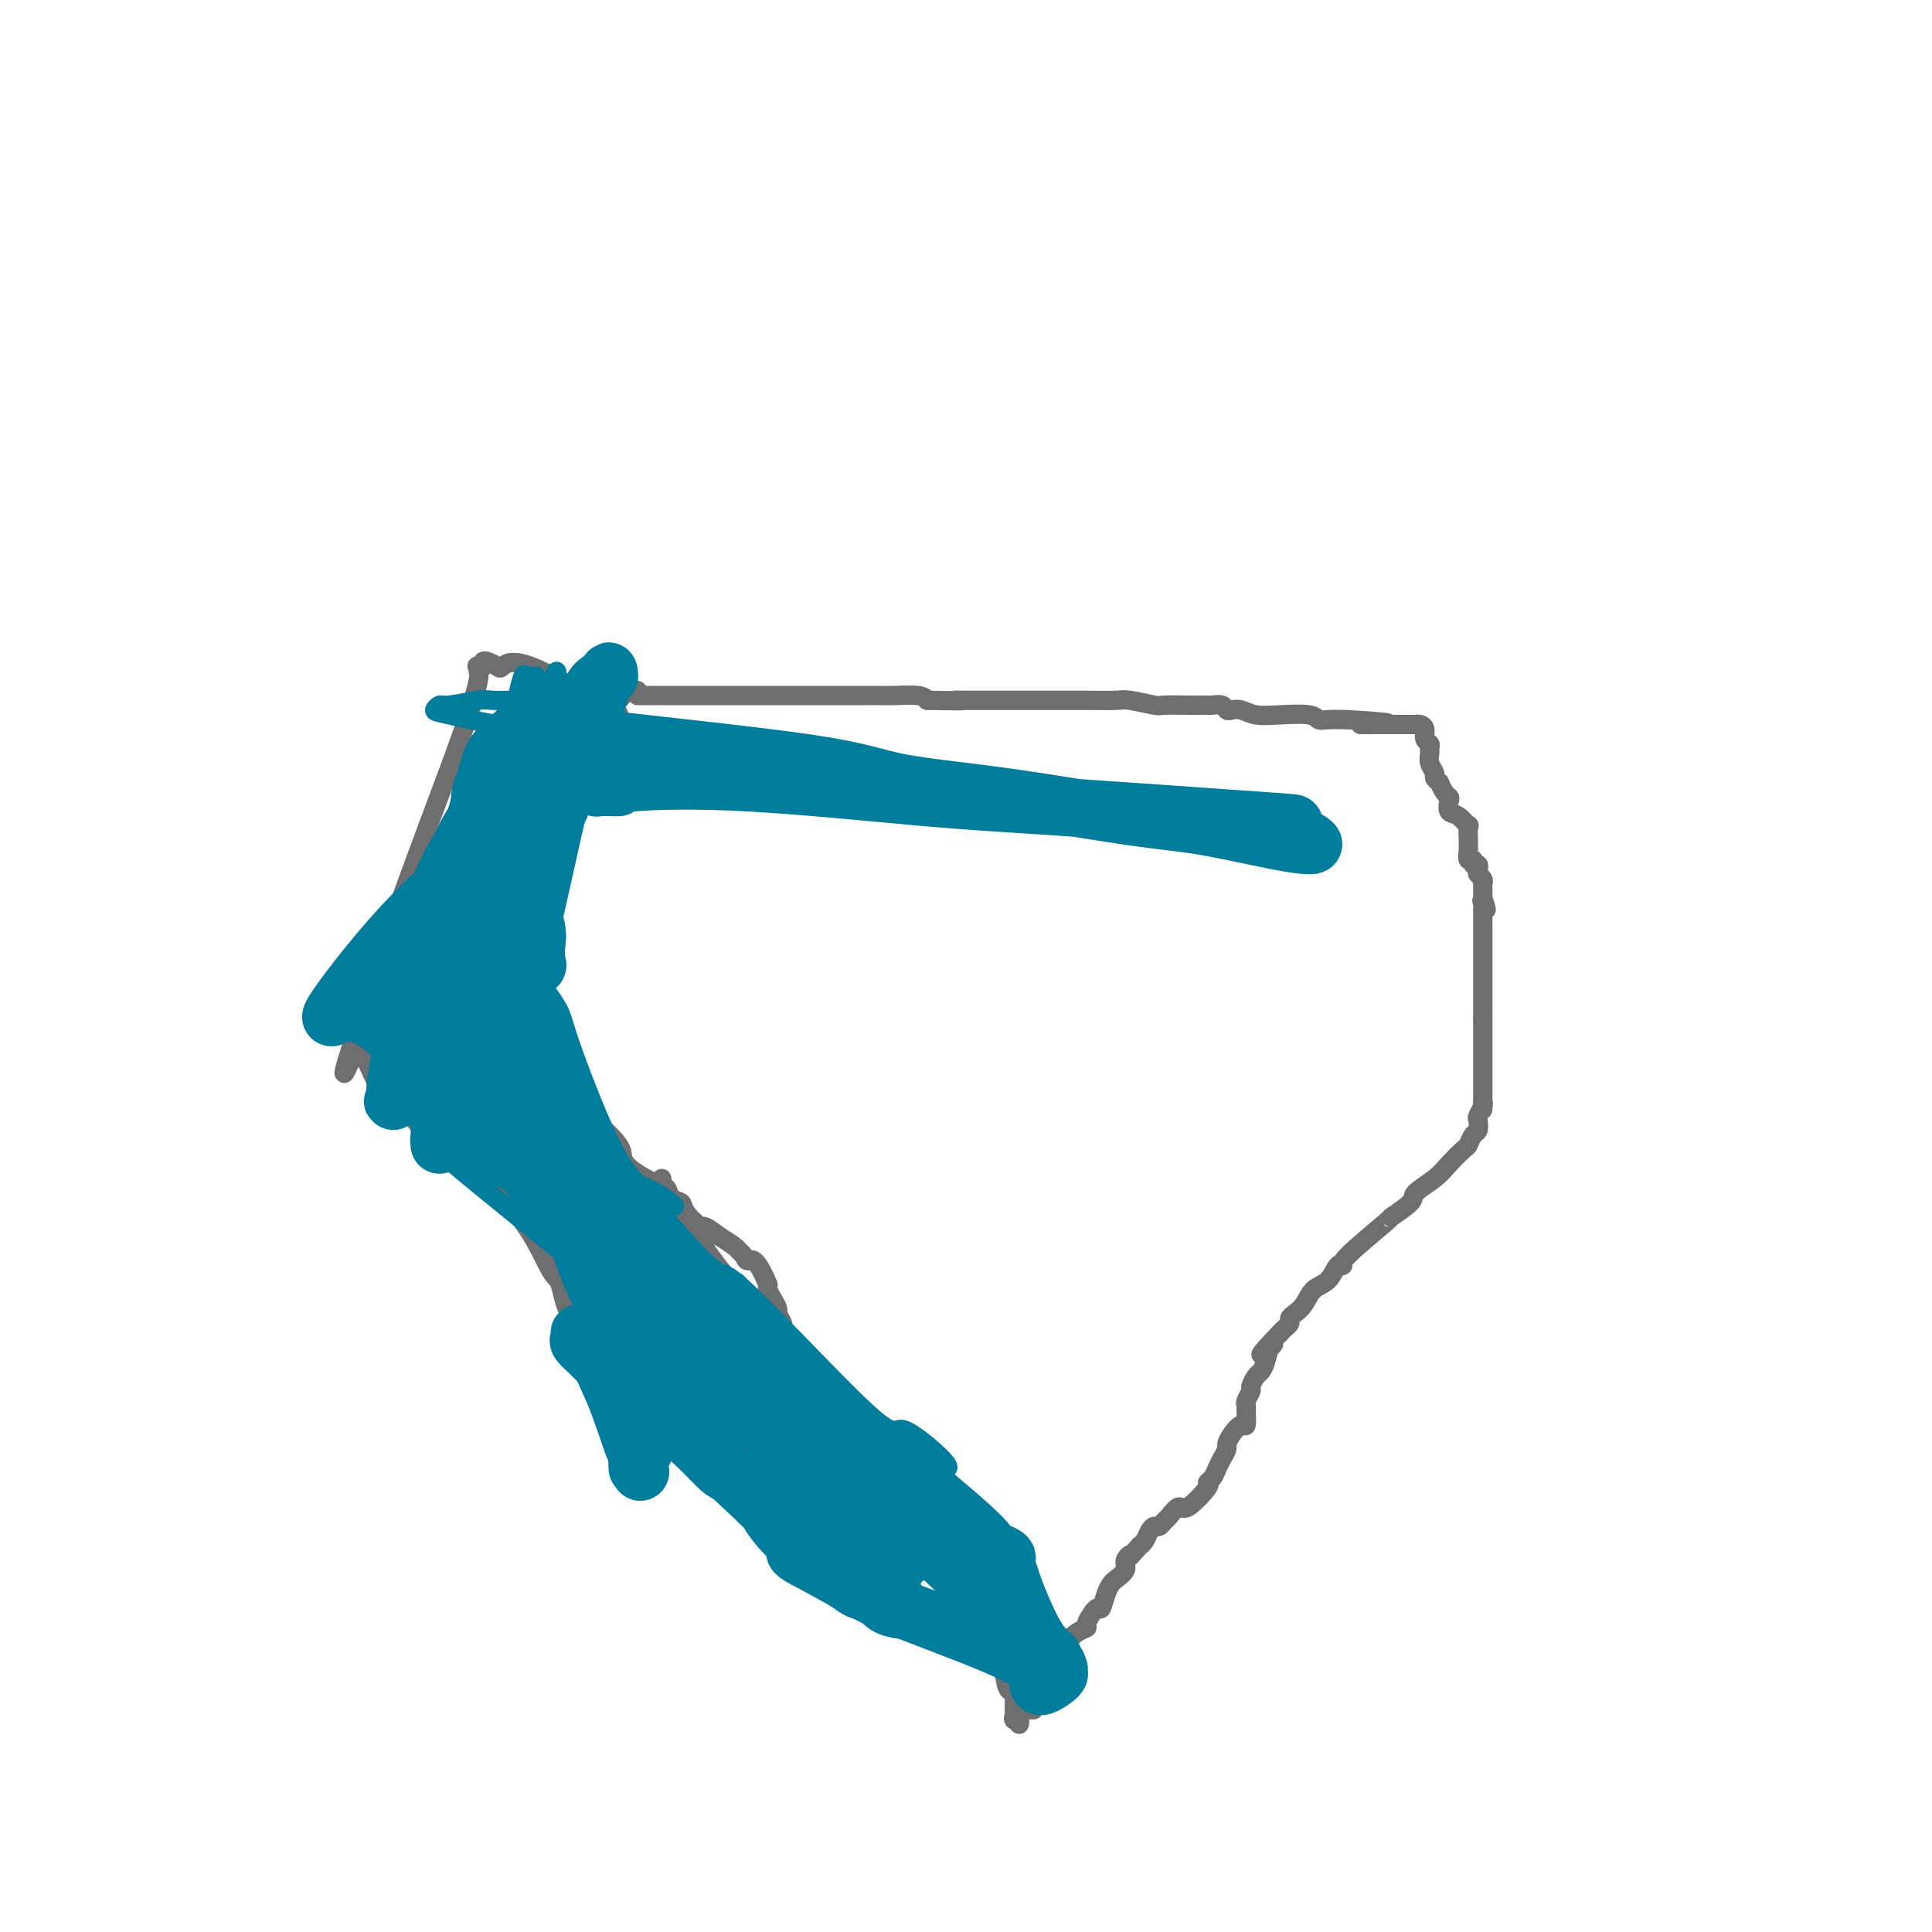 <svg viewBox='0 0 400 400' version='1.1' xmlns='http://www.w3.org/2000/svg' xmlns:xlink='http://www.w3.org/1999/xlink'><g fill='none' stroke='#6D6E70' stroke-width='4' stroke-linecap='round' stroke-linejoin='round'><path d='M132,143c-0.673,-0.209 -1.346,-0.418 -2,0c-0.654,0.418 -1.288,1.463 -3,3c-1.712,1.537 -4.501,3.564 -7,7c-2.499,3.436 -4.708,8.280 -6,11c-1.292,2.720 -1.666,3.317 -2,4c-0.334,0.683 -0.628,1.453 -1,2c-0.372,0.547 -0.820,0.871 -1,1c-0.180,0.129 -0.090,0.065 0,0'/><path d='M132,144c0.559,-0.000 1.118,-0.000 2,0c0.882,0.000 2.089,0.000 5,0c2.911,-0.000 7.528,-0.000 10,0c2.472,0.000 2.801,0.000 4,0c1.199,-0.000 3.270,-0.000 4,0c0.730,0.000 0.121,0.000 0,0c-0.121,-0.000 0.247,-0.000 1,0c0.753,0.000 1.890,0.000 3,0c1.110,-0.000 2.194,-0.000 3,0c0.806,0.000 1.333,0.000 2,0c0.667,-0.000 1.474,-0.001 4,0c2.526,0.001 6.771,0.003 9,0c2.229,-0.003 2.443,-0.011 3,0c0.557,0.011 1.458,0.041 3,0c1.542,-0.041 3.726,-0.155 5,0c1.274,0.155 1.637,0.577 2,1'/><path d='M192,145c10.507,0.155 6.775,0.041 6,0c-0.775,-0.041 1.406,-0.011 2,0c0.594,0.011 -0.398,0.003 0,0c0.398,-0.003 2.185,-0.001 3,0c0.815,0.001 0.656,0.000 1,0c0.344,-0.000 1.191,-0.000 2,0c0.809,0.000 1.580,0.000 2,0c0.420,-0.000 0.490,-0.000 1,0c0.510,0.000 1.460,0.000 3,0c1.540,-0.000 3.669,-0.001 5,0c1.331,0.001 1.863,0.004 3,0c1.137,-0.004 2.878,-0.015 5,0c2.122,0.015 4.623,0.057 6,0c1.377,-0.057 1.630,-0.211 3,0c1.370,0.211 3.859,0.789 5,1c1.141,0.211 0.935,0.057 2,0c1.065,-0.057 3.402,-0.016 5,0c1.598,0.016 2.456,0.008 3,0c0.544,-0.008 0.775,-0.016 1,0c0.225,0.016 0.444,0.056 1,0c0.556,-0.056 1.449,-0.207 2,0c0.551,0.207 0.760,0.774 1,1c0.240,0.226 0.512,0.112 1,0c0.488,-0.112 1.191,-0.222 2,0c0.809,0.222 1.724,0.778 3,1c1.276,0.222 2.914,0.112 5,0c2.086,-0.112 4.621,-0.226 6,0c1.379,0.226 1.602,0.792 2,1c0.398,0.208 0.971,0.060 2,0c1.029,-0.060 2.515,-0.030 4,0'/><path d='M279,149c14.352,0.845 6.730,0.959 4,1c-2.730,0.041 -0.570,0.011 1,0c1.570,-0.011 2.549,-0.003 3,0c0.451,0.003 0.372,0.000 1,0c0.628,-0.000 1.962,0.002 3,0c1.038,-0.002 1.780,-0.008 2,0c0.220,0.008 -0.081,0.029 0,0c0.081,-0.029 0.543,-0.110 1,0c0.457,0.110 0.907,0.410 1,1c0.093,0.590 -0.172,1.470 0,2c0.172,0.530 0.782,0.709 1,1c0.218,0.291 0.044,0.694 0,1c-0.044,0.306 0.044,0.516 0,1c-0.044,0.484 -0.218,1.243 0,2c0.218,0.757 0.828,1.511 1,2c0.172,0.489 -0.094,0.711 0,1c0.094,0.289 0.547,0.644 1,1'/><path d='M298,162c1.065,2.506 1.729,2.771 2,3c0.271,0.229 0.150,0.423 0,1c-0.150,0.577 -0.327,1.538 0,2c0.327,0.462 1.159,0.425 2,1c0.841,0.575 1.690,1.764 2,2c0.310,0.236 0.082,-0.479 0,0c-0.082,0.479 -0.018,2.152 0,3c0.018,0.848 -0.010,0.872 0,1c0.010,0.128 0.059,0.359 0,1c-0.059,0.641 -0.226,1.691 0,2c0.226,0.309 0.844,-0.124 1,0c0.156,0.124 -0.151,0.807 0,1c0.151,0.193 0.758,-0.102 1,0c0.242,0.102 0.117,0.601 0,1c-0.117,0.399 -0.228,0.698 0,1c0.228,0.302 0.793,0.606 1,1c0.207,0.394 0.055,0.879 0,1c-0.055,0.121 -0.015,-0.122 0,0c0.015,0.122 0.004,0.610 0,1c-0.004,0.390 -0.001,0.683 0,1c0.001,0.317 0.001,0.659 0,1'/><path d='M307,186c1.392,3.952 0.373,1.833 0,1c-0.373,-0.833 -0.100,-0.378 0,0c0.100,0.378 0.027,0.680 0,1c-0.027,0.320 -0.007,0.660 0,1c0.007,0.340 0.002,0.681 0,1c-0.002,0.319 -0.001,0.618 0,1c0.001,0.382 0.000,0.848 0,1c-0.000,0.152 -0.000,-0.010 0,0c0.000,0.010 0.000,0.193 0,1c-0.000,0.807 -0.000,2.238 0,3c0.000,0.762 0.000,0.856 0,1c-0.000,0.144 -0.000,0.338 0,1c0.000,0.662 0.000,1.790 0,2c-0.000,0.210 -0.000,-0.500 0,0c0.000,0.500 0.000,2.209 0,3c-0.000,0.791 -0.000,0.665 0,1c0.000,0.335 0.000,1.131 0,2c-0.000,0.869 -0.000,1.811 0,2c0.000,0.189 0.000,-0.375 0,0c-0.000,0.375 -0.000,1.687 0,3'/><path d='M307,211c0.000,4.062 0.000,1.718 0,1c0.000,-0.718 0.000,0.189 0,1c0.000,0.811 0.000,1.527 0,2c-0.000,0.473 0.000,0.704 0,1c0.000,0.296 0.000,0.658 0,1c0.000,0.342 0.000,0.665 0,1c0.000,0.335 0.000,0.681 0,1c0.000,0.319 -0.000,0.610 0,1c0.000,0.390 0.000,0.878 0,1c0.000,0.122 0.000,-0.121 0,0c0.000,0.121 0.000,0.606 0,1c0.000,0.394 0.000,0.697 0,1c0.000,0.303 -0.000,0.606 0,1c0.000,0.394 0.000,0.879 0,1c0.000,0.121 0.000,-0.122 0,0c0.000,0.122 0.000,0.610 0,1c0.000,0.390 0.000,0.683 0,1c0.000,0.317 0.000,0.659 0,1'/><path d='M307,228c-0.016,2.887 -0.056,1.604 0,1c0.056,-0.604 0.208,-0.528 0,0c-0.208,0.528 -0.777,1.508 -1,2c-0.223,0.492 -0.099,0.497 0,1c0.099,0.503 0.175,1.503 0,2c-0.175,0.497 -0.600,0.492 -1,1c-0.400,0.508 -0.774,1.530 -1,2c-0.226,0.470 -0.305,0.389 -1,1c-0.695,0.611 -2.006,1.913 -3,3c-0.994,1.087 -1.670,1.959 -3,3c-1.330,1.041 -3.314,2.251 -4,3c-0.686,0.749 -0.074,1.039 -1,2c-0.926,0.961 -3.389,2.595 -4,3c-0.611,0.405 0.630,-0.417 -1,1c-1.630,1.417 -6.131,5.075 -8,7c-1.869,1.925 -1.105,2.119 -1,2c0.105,-0.119 -0.448,-0.551 -1,0c-0.552,0.551 -1.105,2.084 -2,3c-0.895,0.916 -2.134,1.215 -3,2c-0.866,0.785 -1.359,2.056 -2,3c-0.641,0.944 -1.429,1.562 -2,2c-0.571,0.438 -0.926,0.695 -1,1c-0.074,0.305 0.134,0.659 0,1c-0.134,0.341 -0.610,0.669 -1,1c-0.390,0.331 -0.695,0.666 -1,1'/><path d='M265,276c-6.499,6.753 -3.247,4.137 -2,3c1.247,-1.137 0.488,-0.795 0,0c-0.488,0.795 -0.704,2.043 -1,3c-0.296,0.957 -0.672,1.622 -1,2c-0.328,0.378 -0.610,0.469 -1,1c-0.390,0.531 -0.889,1.502 -1,2c-0.111,0.498 0.167,0.523 0,1c-0.167,0.477 -0.779,1.404 -1,2c-0.221,0.596 -0.052,0.859 0,1c0.052,0.141 -0.015,0.160 0,1c0.015,0.840 0.110,2.500 0,3c-0.110,0.500 -0.425,-0.161 -1,0c-0.575,0.161 -1.411,1.145 -2,2c-0.589,0.855 -0.931,1.580 -1,2c-0.069,0.420 0.134,0.533 0,1c-0.134,0.467 -0.607,1.288 -1,2c-0.393,0.712 -0.707,1.317 -1,2c-0.293,0.683 -0.564,1.445 -1,2c-0.436,0.555 -1.038,0.902 -1,1c0.038,0.098 0.715,-0.052 0,1c-0.715,1.052 -2.821,3.305 -4,4c-1.179,0.695 -1.429,-0.168 -2,0c-0.571,0.168 -1.462,1.368 -2,2c-0.538,0.632 -0.721,0.698 -1,1c-0.279,0.302 -0.652,0.841 -1,1c-0.348,0.159 -0.671,-0.060 -1,0c-0.329,0.060 -0.666,0.401 -1,1c-0.334,0.599 -0.667,1.457 -1,2c-0.333,0.543 -0.667,0.772 -1,1'/><path d='M236,320c-3.788,4.284 -2.258,2.496 -2,2c0.258,-0.496 -0.757,0.302 -1,1c-0.243,0.698 0.285,1.295 0,2c-0.285,0.705 -1.385,1.517 -2,2c-0.615,0.483 -0.747,0.637 -1,1c-0.253,0.363 -0.627,0.934 -1,2c-0.373,1.066 -0.747,2.627 -1,3c-0.253,0.373 -0.387,-0.444 -1,0c-0.613,0.444 -1.705,2.147 -2,3c-0.295,0.853 0.206,0.854 0,1c-0.206,0.146 -1.121,0.437 -2,1c-0.879,0.563 -1.723,1.398 -2,2c-0.277,0.602 0.014,0.972 0,1c-0.014,0.028 -0.334,-0.286 -1,0c-0.666,0.286 -1.679,1.173 -2,2c-0.321,0.827 0.050,1.595 0,2c-0.050,0.405 -0.520,0.448 -1,1c-0.480,0.552 -0.969,1.612 -1,2c-0.031,0.388 0.395,0.104 0,1c-0.395,0.896 -1.611,2.972 -2,4c-0.389,1.028 0.049,1.008 0,1c-0.049,-0.008 -0.585,-0.002 -1,0c-0.415,0.002 -0.707,0.001 -1,0'/><path d='M212,354c-3.833,4.865 -1.416,0.029 -1,-2c0.416,-2.029 -1.168,-1.251 -2,-2c-0.832,-0.749 -0.913,-3.024 -1,-4c-0.087,-0.976 -0.181,-0.654 -1,-2c-0.819,-1.346 -2.364,-4.361 -3,-6c-0.636,-1.639 -0.365,-1.902 -1,-3c-0.635,-1.098 -2.176,-3.032 -4,-5c-1.824,-1.968 -3.929,-3.972 -5,-5c-1.071,-1.028 -1.107,-1.080 -2,-2c-0.893,-0.920 -2.642,-2.706 -4,-4c-1.358,-1.294 -2.326,-2.094 -3,-3c-0.674,-0.906 -1.053,-1.917 -2,-3c-0.947,-1.083 -2.462,-2.238 -3,-3c-0.538,-0.762 -0.098,-1.130 -1,-2c-0.902,-0.870 -3.146,-2.241 -5,-4c-1.854,-1.759 -3.319,-3.907 -4,-5c-0.681,-1.093 -0.578,-1.130 -1,-2c-0.422,-0.870 -1.370,-2.574 -2,-4c-0.630,-1.426 -0.942,-2.574 -1,-3c-0.058,-0.426 0.138,-0.130 0,-1c-0.138,-0.870 -0.612,-2.904 -1,-4c-0.388,-1.096 -0.691,-1.252 -1,-2c-0.309,-0.748 -0.623,-2.088 -1,-3c-0.377,-0.912 -0.818,-1.395 -1,-2c-0.182,-0.605 -0.104,-1.331 0,-2c0.104,-0.669 0.234,-1.282 0,-2c-0.234,-0.718 -0.834,-1.540 -1,-2c-0.166,-0.460 0.100,-0.556 0,-1c-0.100,-0.444 -0.565,-1.235 -1,-2c-0.435,-0.765 -0.838,-1.504 -1,-2c-0.162,-0.496 -0.081,-0.748 0,-1'/><path d='M159,266c-2.563,-6.191 -3.469,-5.170 -4,-5c-0.531,0.170 -0.685,-0.513 -1,-1c-0.315,-0.487 -0.789,-0.780 -1,-1c-0.211,-0.220 -0.159,-0.368 -1,-1c-0.841,-0.632 -2.576,-1.748 -3,-2c-0.424,-0.252 0.463,0.360 0,0c-0.463,-0.360 -2.274,-1.692 -3,-2c-0.726,-0.308 -0.365,0.407 -1,0c-0.635,-0.407 -2.265,-1.937 -3,-3c-0.735,-1.063 -0.575,-1.661 -1,-2c-0.425,-0.339 -1.434,-0.420 -2,-1c-0.566,-0.580 -0.687,-1.658 -1,-2c-0.313,-0.342 -0.816,0.053 -1,0c-0.184,-0.053 -0.050,-0.553 0,-1c0.050,-0.447 0.014,-0.842 0,-1c-0.014,-0.158 -0.007,-0.079 0,0'/><path d='M113,175c0.196,-0.680 0.392,-1.360 0,0c-0.392,1.360 -1.373,4.758 -2,8c-0.627,3.242 -0.900,6.326 -1,8c-0.100,1.674 -0.027,1.936 0,2c0.027,0.064 0.007,-0.071 0,0c-0.007,0.071 -0.002,0.349 0,1c0.002,0.651 0.001,1.675 0,2c-0.001,0.325 -0.000,-0.050 0,0c0.000,0.050 0.000,0.525 0,1'/><path d='M110,197c-0.464,3.586 -0.124,1.552 0,1c0.124,-0.552 0.032,0.377 0,1c-0.032,0.623 -0.005,0.941 0,1c0.005,0.059 -0.014,-0.141 0,0c0.014,0.141 0.060,0.623 0,1c-0.060,0.377 -0.227,0.649 0,1c0.227,0.351 0.847,0.780 1,1c0.153,0.220 -0.161,0.230 0,1c0.161,0.770 0.796,2.301 1,3c0.204,0.699 -0.024,0.565 0,1c0.024,0.435 0.300,1.440 1,3c0.700,1.560 1.824,3.674 2,4c0.176,0.326 -0.595,-1.137 1,2c1.595,3.137 5.558,10.873 7,14c1.442,3.127 0.364,1.643 1,2c0.636,0.357 2.986,2.555 4,4c1.014,1.445 0.692,2.139 1,3c0.308,0.861 1.246,1.890 3,3c1.754,1.110 4.324,2.302 5,3c0.676,0.698 -0.543,0.903 0,2c0.543,1.097 2.846,3.088 4,4c1.154,0.912 1.157,0.746 2,2c0.843,1.254 2.527,3.930 4,6c1.473,2.070 2.737,3.535 4,5'/><path d='M151,265c4.921,6.379 3.223,5.325 3,5c-0.223,-0.325 1.029,0.077 2,1c0.971,0.923 1.660,2.367 2,3c0.340,0.633 0.329,0.456 1,1c0.671,0.544 2.023,1.811 3,3c0.977,1.189 1.578,2.301 2,3c0.422,0.699 0.665,0.986 1,2c0.335,1.014 0.761,2.754 1,4c0.239,1.246 0.291,1.998 1,3c0.709,1.002 2.076,2.254 3,4c0.924,1.746 1.405,3.986 2,5c0.595,1.014 1.303,0.802 2,2c0.697,1.198 1.382,3.805 2,5c0.618,1.195 1.167,0.979 2,2c0.833,1.021 1.948,3.280 3,5c1.052,1.720 2.039,2.900 3,4c0.961,1.100 1.896,2.121 3,3c1.104,0.879 2.378,1.618 4,3c1.622,1.382 3.593,3.408 4,4c0.407,0.592 -0.749,-0.248 1,1c1.749,1.248 6.402,4.586 8,6c1.598,1.414 0.140,0.906 0,1c-0.140,0.094 1.038,0.792 2,2c0.962,1.208 1.707,2.926 2,4c0.293,1.074 0.134,1.503 0,2c-0.134,0.497 -0.242,1.061 0,2c0.242,0.939 0.834,2.253 1,3c0.166,0.747 -0.096,0.928 0,1c0.096,0.072 0.548,0.036 1,0'/><path d='M210,349c0.928,2.514 0.249,1.300 0,1c-0.249,-0.300 -0.066,0.315 0,1c0.066,0.685 0.017,1.442 0,2c-0.017,0.558 -0.001,0.919 0,1c0.001,0.081 -0.014,-0.118 0,0c0.014,0.118 0.056,0.554 0,1c-0.056,0.446 -0.211,0.903 0,1c0.211,0.097 0.788,-0.166 1,0c0.212,0.166 0.061,0.762 0,1c-0.061,0.238 -0.030,0.119 0,0'/><path d='M128,150c-0.068,-0.861 -0.136,-1.722 0,-2c0.136,-0.278 0.475,0.027 -3,-2c-3.475,-2.027 -10.763,-6.386 -15,-8c-4.237,-1.614 -5.423,-0.482 -6,0c-0.577,0.482 -0.547,0.315 -1,0c-0.453,-0.315 -1.391,-0.777 -2,-1c-0.609,-0.223 -0.888,-0.207 -1,0c-0.112,0.207 -0.056,0.603 0,1'/><path d='M100,138c-1.766,-0.055 -1.183,-0.194 -1,0c0.183,0.194 -0.036,0.720 0,1c0.036,0.280 0.327,0.315 0,2c-0.327,1.685 -1.272,5.021 -3,10c-1.728,4.979 -4.239,11.601 -7,19c-2.761,7.399 -5.771,15.574 -7,19c-1.229,3.426 -0.678,2.104 -1,4c-0.322,1.896 -1.516,7.011 -2,9c-0.484,1.989 -0.259,0.852 -1,2c-0.741,1.148 -2.447,4.581 -3,6c-0.553,1.419 0.049,0.825 0,1c-0.049,0.175 -0.749,1.118 -1,2c-0.251,0.882 -0.053,1.703 0,2c0.053,0.297 -0.037,0.069 0,0c0.037,-0.069 0.202,0.020 0,0c-0.202,-0.020 -0.772,-0.149 -1,0c-0.228,0.149 -0.114,0.574 0,1'/><path d='M73,216c-3.924,12.115 -0.235,3.403 1,0c1.235,-3.403 0.017,-1.496 0,0c-0.017,1.496 1.167,2.583 2,4c0.833,1.417 1.316,3.164 2,4c0.684,0.836 1.570,0.759 3,2c1.430,1.241 3.404,3.798 5,6c1.596,2.202 2.814,4.047 4,5c1.186,0.953 2.342,1.012 4,2c1.658,0.988 3.820,2.904 5,4c1.180,1.096 1.378,1.372 3,3c1.622,1.628 4.669,4.610 7,8c2.331,3.390 3.947,7.189 5,9c1.053,1.811 1.544,1.632 2,3c0.456,1.368 0.878,4.281 2,6c1.122,1.719 2.945,2.244 4,3c1.055,0.756 1.344,1.745 2,3c0.656,1.255 1.681,2.777 3,4c1.319,1.223 2.932,2.149 4,3c1.068,0.851 1.592,1.629 2,2c0.408,0.371 0.699,0.334 4,2c3.301,1.666 9.613,5.033 12,6c2.387,0.967 0.850,-0.466 1,0c0.150,0.466 1.988,2.832 3,4c1.012,1.168 1.199,1.139 2,2c0.801,0.861 2.217,2.612 3,4c0.783,1.388 0.931,2.413 1,3c0.069,0.587 0.057,0.735 0,1c-0.057,0.265 -0.159,0.647 0,1c0.159,0.353 0.580,0.676 1,1'/><path d='M160,311c1.899,2.837 1.146,1.930 1,2c-0.146,0.070 0.317,1.117 1,2c0.683,0.883 1.588,1.602 2,2c0.412,0.398 0.331,0.474 1,1c0.669,0.526 2.089,1.502 3,2c0.911,0.498 1.313,0.518 2,1c0.687,0.482 1.660,1.424 3,2c1.340,0.576 3.047,0.784 4,1c0.953,0.216 1.151,0.439 2,1c0.849,0.561 2.347,1.460 3,2c0.653,0.540 0.459,0.722 1,1c0.541,0.278 1.816,0.652 3,1c1.184,0.348 2.278,0.671 3,1c0.722,0.329 1.071,0.665 2,1c0.929,0.335 2.438,0.667 3,1c0.562,0.333 0.177,0.665 1,1c0.823,0.335 2.856,0.672 4,1c1.144,0.328 1.401,0.647 2,1c0.599,0.353 1.541,0.739 2,1c0.459,0.261 0.435,0.395 1,1c0.565,0.605 1.720,1.680 2,2c0.280,0.320 -0.314,-0.117 0,1c0.314,1.117 1.538,3.787 2,5c0.462,1.213 0.162,0.969 0,1c-0.162,0.031 -0.187,0.337 0,1c0.187,0.663 0.586,1.683 1,2c0.414,0.317 0.842,-0.068 1,0c0.158,0.068 0.045,0.591 0,1c-0.045,0.409 -0.023,0.705 0,1'/><path d='M210,351c1.167,2.500 0.583,1.250 0,0'/></g>
<g fill='none' stroke='#007C9C' stroke-width='4' stroke-linecap='round' stroke-linejoin='round'><path d='M109,162c-0.956,1.089 -1.912,2.178 -2,2c-0.088,-0.178 0.691,-1.623 -1,5c-1.691,6.623 -5.851,21.313 -8,29c-2.149,7.687 -2.286,8.371 -3,9c-0.714,0.629 -2.006,1.204 -2,1c0.006,-0.204 1.308,-1.186 2,-1c0.692,0.186 0.772,1.539 3,-2c2.228,-3.539 6.602,-11.969 10,-20c3.398,-8.031 5.820,-15.664 7,-19c1.180,-3.336 1.119,-2.376 1,-2c-0.119,0.376 -0.296,0.167 0,0c0.296,-0.167 1.066,-0.290 1,0c-0.066,0.290 -0.966,0.995 -1,1c-0.034,0.005 0.799,-0.691 0,0c-0.799,0.691 -3.228,2.769 -6,6c-2.772,3.231 -5.886,7.616 -9,12'/><path d='M101,183c-4.680,6.814 -8.381,14.350 -10,18c-1.619,3.650 -1.155,3.415 -1,3c0.155,-0.415 0.002,-1.012 0,-1c-0.002,0.012 0.147,0.631 0,1c-0.147,0.369 -0.590,0.488 0,0c0.590,-0.488 2.214,-1.583 4,-3c1.786,-1.417 3.732,-3.156 5,-4c1.268,-0.844 1.856,-0.793 4,-7c2.144,-6.207 5.844,-18.670 8,-26c2.156,-7.330 2.767,-9.525 3,-11c0.233,-1.475 0.087,-2.229 0,-2c-0.087,0.229 -0.116,1.440 0,1c0.116,-0.440 0.378,-2.533 0,-2c-0.378,0.533 -1.397,3.691 -3,7c-1.603,3.309 -3.791,6.769 -7,14c-3.209,7.231 -7.439,18.232 -10,24c-2.561,5.768 -3.452,6.303 -4,7c-0.548,0.697 -0.751,1.557 -1,2c-0.249,0.443 -0.542,0.470 0,0c0.542,-0.470 1.919,-1.435 3,-2c1.081,-0.565 1.867,-0.729 3,-2c1.133,-1.271 2.613,-3.650 4,-5c1.387,-1.350 2.682,-1.671 4,-7c1.318,-5.329 2.659,-15.664 4,-26'/><path d='M107,162c1.177,-6.000 2.120,-7.999 3,-10c0.880,-2.001 1.698,-4.002 2,-5c0.302,-0.998 0.087,-0.993 0,-1c-0.087,-0.007 -0.047,-0.026 0,0c0.047,0.026 0.103,0.098 0,0c-0.103,-0.098 -0.363,-0.367 -1,0c-0.637,0.367 -1.650,1.370 -2,1c-0.350,-0.370 -0.037,-2.112 -2,2c-1.963,4.112 -6.201,14.078 -9,20c-2.799,5.922 -4.159,7.799 -6,12c-1.841,4.201 -4.165,10.727 -5,14c-0.835,3.273 -0.182,3.293 0,3c0.182,-0.293 -0.106,-0.900 0,-1c0.106,-0.100 0.608,0.307 0,1c-0.608,0.693 -2.324,1.671 0,-1c2.324,-2.671 8.689,-8.991 12,-14c3.311,-5.009 3.567,-8.706 5,-15c1.433,-6.294 4.041,-15.184 5,-19c0.959,-3.816 0.267,-2.559 0,-2c-0.267,0.559 -0.110,0.420 0,0c0.110,-0.420 0.174,-1.120 0,-1c-0.174,0.120 -0.587,1.060 -1,2'/><path d='M108,148c0.390,-3.909 -3.135,3.818 -5,9c-1.865,5.182 -2.069,7.818 -4,14c-1.931,6.182 -5.590,15.909 -7,20c-1.410,4.091 -0.570,2.545 0,2c0.570,-0.545 0.871,-0.091 1,0c0.129,0.091 0.086,-0.181 0,0c-0.086,0.181 -0.216,0.816 0,1c0.216,0.184 0.779,-0.083 1,0c0.221,0.083 0.101,0.516 1,0c0.899,-0.516 2.816,-1.983 4,-2c1.184,-0.017 1.637,1.414 3,-2c1.363,-3.414 3.638,-11.674 6,-20c2.362,-8.326 4.810,-16.717 6,-20c1.190,-3.283 1.122,-1.457 1,-1c-0.122,0.457 -0.297,-0.456 0,-1c0.297,-0.544 1.065,-0.720 1,-1c-0.065,-0.280 -0.965,-0.664 -1,-1c-0.035,-0.336 0.793,-0.622 0,0c-0.793,0.622 -3.208,2.154 -4,2c-0.792,-0.154 0.040,-1.993 -3,2c-3.040,3.993 -9.953,13.820 -14,20c-4.047,6.180 -5.228,8.714 -7,13c-1.772,4.286 -4.135,10.325 -5,13c-0.865,2.675 -0.232,1.985 0,2c0.232,0.015 0.062,0.735 0,1c-0.062,0.265 -0.018,0.076 0,0c0.018,-0.076 0.009,-0.038 0,0'/><path d='M82,199c-1.814,4.644 -0.348,1.754 1,0c1.348,-1.754 2.576,-2.371 4,-3c1.424,-0.629 3.042,-1.270 4,-1c0.958,0.270 1.257,1.450 4,-3c2.743,-4.450 7.929,-14.530 11,-23c3.071,-8.470 4.025,-15.331 5,-19c0.975,-3.669 1.971,-4.147 2,-4c0.029,0.147 -0.908,0.919 -1,1c-0.092,0.081 0.661,-0.529 1,-1c0.339,-0.471 0.263,-0.802 0,-1c-0.263,-0.198 -0.714,-0.262 -1,0c-0.286,0.262 -0.409,0.849 -1,1c-0.591,0.151 -1.651,-0.133 -4,1c-2.349,1.133 -5.985,3.683 -8,7c-2.015,3.317 -2.407,7.400 -4,13c-1.593,5.600 -4.386,12.717 -5,16c-0.614,3.283 0.953,2.732 3,2c2.047,-0.732 4.575,-1.643 6,-2c1.425,-0.357 1.748,-0.159 3,-3c1.252,-2.841 3.435,-8.723 5,-15c1.565,-6.277 2.512,-12.951 3,-16c0.488,-3.049 0.516,-2.475 1,-3c0.484,-0.525 1.424,-2.150 2,-3c0.576,-0.850 0.788,-0.925 1,-1'/><path d='M114,142c2.013,-5.883 1.047,-1.592 1,0c-0.047,1.592 0.825,0.484 1,0c0.175,-0.484 -0.349,-0.344 -1,0c-0.651,0.344 -1.430,0.893 -2,1c-0.570,0.107 -0.930,-0.228 -2,1c-1.070,1.228 -2.850,4.017 -4,5c-1.150,0.983 -1.669,0.159 -3,2c-1.331,1.841 -3.472,6.347 -5,9c-1.528,2.653 -2.442,3.452 -3,4c-0.558,0.548 -0.760,0.845 0,1c0.760,0.155 2.481,0.169 3,0c0.519,-0.169 -0.166,-0.521 1,-1c1.166,-0.479 4.182,-1.087 6,-2c1.818,-0.913 2.439,-2.133 4,-4c1.561,-1.867 4.061,-4.383 6,-6c1.939,-1.617 3.318,-2.336 4,-3c0.682,-0.664 0.667,-1.273 2,-2c1.333,-0.727 4.015,-1.573 5,-2c0.985,-0.427 0.274,-0.434 -1,-1c-1.274,-0.566 -3.112,-1.691 -4,-2c-0.888,-0.309 -0.825,0.197 -2,1c-1.175,0.803 -3.587,1.901 -6,3'/><path d='M114,146c-1.702,0.493 -1.956,-0.274 -3,0c-1.044,0.274 -2.879,1.589 -4,2c-1.121,0.411 -1.530,-0.083 -2,0c-0.470,0.083 -1.002,0.743 -1,1c0.002,0.257 0.538,0.110 1,0c0.462,-0.110 0.850,-0.185 1,0c0.150,0.185 0.061,0.628 1,1c0.939,0.372 2.907,0.673 4,1c1.093,0.327 1.312,0.681 2,1c0.688,0.319 1.846,0.604 3,1c1.154,0.396 2.305,0.903 3,1c0.695,0.097 0.934,-0.217 1,0c0.066,0.217 -0.041,0.966 0,1c0.041,0.034 0.229,-0.647 0,-1c-0.229,-0.353 -0.875,-0.378 -1,-1c-0.125,-0.622 0.271,-1.841 -3,-2c-3.271,-0.159 -10.208,0.743 -13,1c-2.792,0.257 -1.440,-0.131 -1,0c0.440,0.131 -0.031,0.781 0,1c0.031,0.219 0.565,0.007 1,0c0.435,-0.007 0.771,0.190 1,0c0.229,-0.190 0.351,-0.769 1,-1c0.649,-0.231 1.824,-0.116 3,0'/><path d='M108,152c1.433,0.009 2.515,0.032 3,0c0.485,-0.032 0.372,-0.121 1,0c0.628,0.121 1.996,0.450 1,0c-0.996,-0.450 -4.355,-1.680 -6,-2c-1.645,-0.320 -1.577,0.269 -4,0c-2.423,-0.269 -7.336,-1.396 -10,-2c-2.664,-0.604 -3.078,-0.684 -3,-1c0.078,-0.316 0.649,-0.869 1,-1c0.351,-0.131 0.483,0.161 2,0c1.517,-0.161 4.417,-0.775 6,-1c1.583,-0.225 1.847,-0.060 3,0c1.153,0.060 3.195,0.016 5,0c1.805,-0.016 3.373,-0.005 4,0c0.627,0.005 0.314,0.002 0,0'/><path d='M111,140c-0.764,0.209 -1.527,0.418 -2,0c-0.473,-0.418 -0.655,-1.463 -2,5c-1.345,6.463 -3.852,20.435 -5,28c-1.148,7.565 -0.935,8.724 -1,11c-0.065,2.276 -0.406,5.668 0,8c0.406,2.332 1.558,3.603 2,4c0.442,0.397 0.172,-0.082 0,0c-0.172,0.082 -0.246,0.724 0,1c0.246,0.276 0.813,0.185 1,0c0.187,-0.185 -0.006,-0.466 0,-1c0.006,-0.534 0.212,-1.321 0,-3c-0.212,-1.679 -0.844,-4.249 -1,-6c-0.156,-1.751 0.162,-2.682 0,-4c-0.162,-1.318 -0.803,-3.022 -1,-4c-0.197,-0.978 0.050,-1.231 0,-2c-0.050,-0.769 -0.398,-2.053 -1,-2c-0.602,0.053 -1.458,1.444 -2,3c-0.542,1.556 -0.771,3.278 -1,5'/><path d='M98,183c-1.127,5.911 -2.445,16.687 -3,25c-0.555,8.313 -0.348,14.161 0,17c0.348,2.839 0.838,2.669 2,3c1.162,0.331 2.996,1.162 5,2c2.004,0.838 4.179,1.681 5,2c0.821,0.319 0.289,0.113 0,0c-0.289,-0.113 -0.336,-0.132 0,0c0.336,0.132 1.055,0.415 1,0c-0.055,-0.415 -0.885,-1.530 -1,-2c-0.115,-0.470 0.484,-0.296 0,-1c-0.484,-0.704 -2.053,-2.287 -3,-4c-0.947,-1.713 -1.273,-3.557 -2,-5c-0.727,-1.443 -1.854,-2.484 -3,-4c-1.146,-1.516 -2.311,-3.506 -4,-5c-1.689,-1.494 -3.902,-2.493 -5,-3c-1.098,-0.507 -1.079,-0.523 -2,-1c-0.921,-0.477 -2.780,-1.416 -4,-2c-1.220,-0.584 -1.800,-0.813 -2,-1c-0.200,-0.187 -0.020,-0.332 0,-1c0.020,-0.668 -0.121,-1.861 4,2c4.121,3.861 12.502,12.775 17,18c4.498,5.225 5.113,6.761 9,10c3.887,3.239 11.047,8.180 16,11c4.953,2.820 7.701,3.520 9,4c1.299,0.480 1.150,0.740 1,1'/><path d='M138,249c3.747,2.077 0.116,-0.729 -2,-2c-2.116,-1.271 -2.717,-1.006 -4,-2c-1.283,-0.994 -3.248,-3.248 -6,-9c-2.752,-5.752 -6.289,-15.003 -8,-20c-1.711,-4.997 -1.594,-5.741 -3,-8c-1.406,-2.259 -4.333,-6.035 -6,-8c-1.667,-1.965 -2.073,-2.120 -2,-2c0.073,0.120 0.627,0.514 0,0c-0.627,-0.514 -2.434,-1.936 -3,-2c-0.566,-0.064 0.111,1.228 0,1c-0.111,-0.228 -1.009,-1.978 0,2c1.009,3.978 3.926,13.684 8,23c4.074,9.316 9.307,18.241 12,22c2.693,3.759 2.847,2.351 3,2c0.153,-0.351 0.304,0.353 1,1c0.696,0.647 1.938,1.236 3,2c1.062,0.764 1.944,1.704 1,1c-0.944,-0.704 -3.712,-3.052 -5,-4c-1.288,-0.948 -1.094,-0.494 -3,-6c-1.906,-5.506 -5.913,-16.971 -8,-23c-2.087,-6.029 -2.254,-6.623 -3,-8c-0.746,-1.377 -2.070,-3.536 -3,-5c-0.930,-1.464 -1.465,-2.232 -2,-3'/><path d='M108,201c-3.685,-7.477 -1.396,-2.169 -1,-1c0.396,1.169 -1.099,-1.799 0,2c1.099,3.799 4.792,14.367 7,21c2.208,6.633 2.930,9.333 6,14c3.070,4.667 8.487,11.303 12,15c3.513,3.697 5.122,4.457 6,5c0.878,0.543 1.027,0.870 1,1c-0.027,0.130 -0.228,0.063 0,0c0.228,-0.063 0.887,-0.121 1,0c0.113,0.121 -0.320,0.420 -1,0c-0.680,-0.420 -1.608,-1.560 -2,-1c-0.392,0.560 -0.248,2.820 -4,-2c-3.752,-4.820 -11.400,-16.719 -15,-24c-3.600,-7.281 -3.152,-9.942 -8,-16c-4.848,-6.058 -14.993,-15.512 -19,-19c-4.007,-3.488 -1.878,-1.009 -1,0c0.878,1.009 0.503,0.549 0,0c-0.503,-0.549 -1.135,-1.186 -1,-1c0.135,0.186 1.036,1.194 1,1c-0.036,-0.194 -1.010,-1.591 0,1c1.010,2.591 4.003,9.169 14,22c9.997,12.831 26.999,31.916 44,51'/><path d='M148,270c6.247,7.848 -0.137,1.969 -2,0c-1.863,-1.969 0.794,-0.026 2,1c1.206,1.026 0.962,1.136 1,1c0.038,-0.136 0.357,-0.516 0,-1c-0.357,-0.484 -1.391,-1.071 -2,-1c-0.609,0.071 -0.794,0.800 -2,0c-1.206,-0.800 -3.432,-3.129 -5,-4c-1.568,-0.871 -2.476,-0.285 -6,-5c-3.524,-4.715 -9.664,-14.731 -13,-21c-3.336,-6.269 -3.868,-8.790 -4,-10c-0.132,-1.210 0.136,-1.110 0,-1c-0.136,0.110 -0.677,0.231 -1,0c-0.323,-0.231 -0.428,-0.815 0,-1c0.428,-0.185 1.391,0.028 3,3c1.609,2.972 3.865,8.702 17,25c13.135,16.298 37.149,43.163 46,53c8.851,9.837 2.537,2.647 0,0c-2.537,-2.647 -1.298,-0.751 -1,0c0.298,0.751 -0.343,0.357 -1,0c-0.657,-0.357 -1.328,-0.679 -2,-1'/><path d='M178,308c-1.630,-0.959 -3.705,-2.857 -5,-4c-1.295,-1.143 -1.812,-1.530 -3,-4c-1.188,-2.470 -3.048,-7.021 -6,-13c-2.952,-5.979 -6.995,-13.384 -9,-17c-2.005,-3.616 -1.971,-3.443 -2,-3c-0.029,0.443 -0.122,1.155 0,1c0.122,-0.155 0.459,-1.176 0,-2c-0.459,-0.824 -1.712,-1.450 0,4c1.712,5.450 6.391,16.977 9,24c2.609,7.023 3.148,9.543 6,14c2.852,4.457 8.018,10.851 11,14c2.982,3.149 3.782,3.052 4,3c0.218,-0.052 -0.146,-0.059 0,0c0.146,0.059 0.801,0.184 1,0c0.199,-0.184 -0.057,-0.676 0,-1c0.057,-0.324 0.428,-0.481 -1,-2c-1.428,-1.519 -4.656,-4.402 -5,-4c-0.344,0.402 2.197,4.087 -4,-2c-6.197,-6.087 -21.130,-21.947 -27,-28c-5.870,-6.053 -2.677,-2.301 -2,-1c0.677,1.301 -1.161,0.150 -3,-1'/><path d='M142,286c-6.550,-6.434 -2.425,-3.019 -1,-2c1.425,1.019 0.151,-0.359 -1,-1c-1.151,-0.641 -2.179,-0.544 -2,0c0.179,0.544 1.564,1.537 2,2c0.436,0.463 -0.077,0.397 4,6c4.077,5.603 12.743,16.875 19,23c6.257,6.125 10.103,7.103 12,8c1.897,0.897 1.845,1.712 2,2c0.155,0.288 0.518,0.047 1,0c0.482,-0.047 1.083,0.100 1,0c-0.083,-0.100 -0.851,-0.446 -2,-2c-1.149,-1.554 -2.681,-4.316 -3,-4c-0.319,0.316 0.574,3.709 -2,-3c-2.574,-6.709 -8.617,-23.520 -11,-30c-2.383,-6.480 -1.108,-2.628 -1,-2c0.108,0.628 -0.952,-1.967 -1,-3c-0.048,-1.033 0.915,-0.504 1,0c0.085,0.504 -0.708,0.982 3,7c3.708,6.018 11.917,17.577 17,24c5.083,6.423 7.042,7.712 9,9'/><path d='M189,320c4.696,6.196 1.438,1.685 0,0c-1.438,-1.685 -1.054,-0.544 -2,0c-0.946,0.544 -3.223,0.491 -8,-3c-4.777,-3.491 -12.056,-10.420 -16,-15c-3.944,-4.580 -4.553,-6.809 -8,-11c-3.447,-4.191 -9.731,-10.342 -15,-16c-5.269,-5.658 -9.523,-10.823 -12,-14c-2.477,-3.177 -3.177,-4.366 -5,-8c-1.823,-3.634 -4.768,-9.713 -7,-14c-2.232,-4.287 -3.751,-6.782 -5,-8c-1.249,-1.218 -2.228,-1.158 -4,-2c-1.772,-0.842 -4.338,-2.585 -4,-2c0.338,0.585 3.579,3.499 1,1c-2.579,-2.499 -10.979,-10.412 -1,-1c9.979,9.412 38.338,36.149 50,47c11.662,10.851 6.627,5.817 5,4c-1.627,-1.817 0.156,-0.417 1,0c0.844,0.417 0.751,-0.151 1,0c0.249,0.151 0.840,1.020 1,1c0.160,-0.020 -0.111,-0.928 0,-1c0.111,-0.072 0.603,0.694 -1,0c-1.603,-0.694 -5.302,-2.847 -9,-5'/><path d='M151,273c-4.052,-2.091 -9.183,-4.319 -17,-11c-7.817,-6.681 -18.322,-17.816 -23,-23c-4.678,-5.184 -3.530,-4.416 -7,-6c-3.470,-1.584 -11.558,-5.521 -17,-9c-5.442,-3.479 -8.237,-6.501 -10,-8c-1.763,-1.499 -2.495,-1.476 -3,-2c-0.505,-0.524 -0.785,-1.594 -1,-2c-0.215,-0.406 -0.365,-0.146 0,0c0.365,0.146 1.245,0.179 1,0c-0.245,-0.179 -1.613,-0.571 -1,0c0.613,0.571 3.209,2.106 4,2c0.791,-0.106 -0.222,-1.853 6,5c6.222,6.853 19.681,22.305 27,31c7.319,8.695 8.500,10.634 10,14c1.500,3.366 3.320,8.158 5,11c1.680,2.842 3.222,3.735 4,4c0.778,0.265 0.794,-0.099 1,0c0.206,0.099 0.602,0.660 0,0c-0.602,-0.660 -2.204,-2.542 -3,-3c-0.796,-0.458 -0.787,0.510 -2,-1c-1.213,-1.510 -3.648,-5.496 -5,-9c-1.352,-3.504 -1.621,-6.527 -5,-13c-3.379,-6.473 -9.868,-16.395 -13,-21c-3.132,-4.605 -2.908,-3.891 -5,-6c-2.092,-2.109 -6.499,-7.039 -9,-10c-2.501,-2.961 -3.096,-3.951 -3,-4c0.096,-0.049 0.885,0.843 1,1c0.115,0.157 -0.442,-0.422 -1,-1'/><path d='M85,212c-2.735,-3.182 -1.073,-1.135 0,0c1.073,1.135 1.556,1.360 1,1c-0.556,-0.360 -2.153,-1.304 1,2c3.153,3.304 11.054,10.855 20,21c8.946,10.145 18.937,22.884 24,29c5.063,6.116 5.199,5.611 8,8c2.801,2.389 8.268,7.673 11,10c2.732,2.327 2.730,1.698 3,2c0.270,0.302 0.812,1.535 1,2c0.188,0.465 0.021,0.163 0,0c-0.021,-0.163 0.105,-0.187 0,0c-0.105,0.187 -0.442,0.585 -1,0c-0.558,-0.585 -1.339,-2.152 -3,-4c-1.661,-1.848 -4.203,-3.978 -5,-5c-0.797,-1.022 0.152,-0.937 -4,-7c-4.152,-6.063 -13.406,-18.275 -18,-25c-4.594,-6.725 -4.530,-7.964 -5,-10c-0.470,-2.036 -1.475,-4.869 -2,-6c-0.525,-1.131 -0.569,-0.560 -1,-1c-0.431,-0.440 -1.248,-1.891 -2,-3c-0.752,-1.109 -1.439,-1.874 1,4c2.439,5.874 8.003,18.389 14,28c5.997,9.611 12.428,16.317 16,20c3.572,3.683 4.286,4.341 5,5'/><path d='M149,283c4.255,4.880 4.391,4.579 4,4c-0.391,-0.579 -1.309,-1.435 -1,-1c0.309,0.435 1.846,2.161 -2,0c-3.846,-2.161 -13.073,-8.207 -18,-12c-4.927,-3.793 -5.552,-5.331 -9,-10c-3.448,-4.669 -9.720,-12.469 -13,-16c-3.280,-3.531 -3.569,-2.793 -6,-4c-2.431,-1.207 -7.003,-4.358 -10,-6c-2.997,-1.642 -4.417,-1.775 -4,-1c0.417,0.775 2.673,2.459 2,2c-0.673,-0.459 -4.273,-3.061 8,7c12.273,10.061 40.420,32.786 51,41c10.580,8.214 3.594,1.918 0,-1c-3.594,-2.918 -3.797,-2.459 -4,-2'/><path d='M147,284c-0.499,1.342 0.253,6.198 -6,-3c-6.253,-9.198 -19.509,-32.450 -25,-43c-5.491,-10.550 -3.215,-8.399 -3,-9c0.215,-0.601 -1.632,-3.956 -4,-8c-2.368,-4.044 -5.258,-8.779 -8,-12c-2.742,-3.221 -5.335,-4.930 -7,-6c-1.665,-1.070 -2.403,-1.501 -3,-2c-0.597,-0.499 -1.054,-1.067 -1,-1c0.054,0.067 0.619,0.769 0,0c-0.619,-0.769 -2.422,-3.008 0,1c2.422,4.008 9.068,14.265 13,20c3.932,5.735 5.149,6.949 8,11c2.851,4.051 7.336,10.941 10,15c2.664,4.059 3.507,5.288 4,6c0.493,0.712 0.636,0.907 1,1c0.364,0.093 0.949,0.084 1,0c0.051,-0.084 -0.432,-0.243 -1,0c-0.568,0.243 -1.220,0.888 -2,0c-0.780,-0.888 -1.687,-3.310 -2,-4c-0.313,-0.690 -0.031,0.351 -2,-5c-1.969,-5.351 -6.187,-17.094 -10,-25c-3.813,-7.906 -7.219,-11.975 -9,-14c-1.781,-2.025 -1.937,-2.007 -2,-2c-0.063,0.007 -0.031,0.004 0,0'/><path d='M99,204c-3.440,-6.980 0.960,0.071 0,0c-0.960,-0.071 -7.281,-7.265 1,3c8.281,10.265 31.162,37.990 41,49c9.838,11.010 6.632,5.304 12,10c5.368,4.696 19.310,19.793 26,26c6.690,6.207 6.128,3.524 8,4c1.872,0.476 6.177,4.113 8,6c1.823,1.887 1.164,2.026 1,2c-0.164,-0.026 0.166,-0.217 0,0c-0.166,0.217 -0.828,0.844 -1,1c-0.172,0.156 0.146,-0.157 0,0c-0.146,0.157 -0.757,0.784 -1,1c-0.243,0.216 -0.117,0.021 -1,0c-0.883,-0.021 -2.774,0.133 -4,0c-1.226,-0.133 -1.786,-0.552 -2,0c-0.214,0.552 -0.083,2.074 -4,-1c-3.917,-3.074 -11.881,-10.744 -15,-14c-3.119,-3.256 -1.393,-2.100 -1,-2c0.393,0.100 -0.548,-0.858 -1,-1c-0.452,-0.142 -0.415,0.531 0,3c0.415,2.469 1.207,6.735 2,11'/><path d='M168,302c3.355,5.991 10.742,13.967 15,18c4.258,4.033 5.386,4.123 8,5c2.614,0.877 6.715,2.540 9,4c2.285,1.460 2.754,2.717 3,3c0.246,0.283 0.270,-0.409 0,-1c-0.270,-0.591 -0.832,-1.082 -2,-2c-1.168,-0.918 -2.940,-2.264 -4,-3c-1.060,-0.736 -1.406,-0.864 -6,-4c-4.594,-3.136 -13.436,-9.282 -18,-13c-4.564,-3.718 -4.851,-5.010 -7,-8c-2.149,-2.990 -6.159,-7.677 -10,-10c-3.841,-2.323 -7.514,-2.280 -10,-4c-2.486,-1.720 -3.784,-5.203 -2,-2c1.784,3.203 6.650,13.093 10,19c3.350,5.907 5.185,7.832 7,10c1.815,2.168 3.611,4.581 5,6c1.389,1.419 2.372,1.845 3,2c0.628,0.155 0.900,0.039 1,0c0.100,-0.039 0.027,-0.000 0,0c-0.027,0.000 -0.007,-0.038 0,0c0.007,0.038 0.002,0.154 0,0c-0.002,-0.154 -0.001,-0.577 0,-1'/><path d='M170,321c0.726,-0.046 -1.959,-3.659 -4,-7c-2.041,-3.341 -3.438,-6.408 -10,-15c-6.562,-8.592 -18.288,-22.707 -24,-29c-5.712,-6.293 -5.410,-4.762 -7,-7c-1.590,-2.238 -5.071,-8.245 -7,-12c-1.929,-3.755 -2.305,-5.257 -3,-6c-0.695,-0.743 -1.708,-0.728 -2,-1c-0.292,-0.272 0.136,-0.831 0,-1c-0.136,-0.169 -0.836,0.052 -1,0c-0.164,-0.052 0.206,-0.377 1,3c0.794,3.377 2.011,10.456 5,18c2.989,7.544 7.752,15.553 10,19c2.248,3.447 1.983,2.333 2,2c0.017,-0.333 0.315,0.114 1,1c0.685,0.886 1.756,2.212 1,1c-0.756,-1.212 -3.341,-4.962 -5,-7c-1.659,-2.038 -2.393,-2.364 -3,-5c-0.607,-2.636 -1.088,-7.582 -4,-16c-2.912,-8.418 -8.255,-20.308 -11,-26c-2.745,-5.692 -2.890,-5.185 -5,-7c-2.110,-1.815 -6.183,-5.950 -9,-8c-2.817,-2.050 -4.376,-2.014 -5,-2c-0.624,0.014 -0.312,0.007 0,0'/><path d='M90,216c-2.956,-2.644 -0.844,-0.756 0,0c0.844,0.756 0.422,0.378 0,0'/></g>
<g fill='none' stroke='#007C9C' stroke-width='12' stroke-linecap='round' stroke-linejoin='round'><path d='M101,200c-0.801,0.277 -1.602,0.554 -2,0c-0.398,-0.554 -0.394,-1.940 -2,3c-1.606,4.940 -4.823,16.205 -6,22c-1.177,5.795 -0.315,6.122 0,7c0.315,0.878 0.083,2.309 0,3c-0.083,0.691 -0.016,0.643 0,1c0.016,0.357 -0.020,1.119 0,1c0.020,-0.119 0.094,-1.119 0,-1c-0.094,0.119 -0.356,1.356 1,-4c1.356,-5.356 4.330,-17.304 6,-24c1.670,-6.696 2.035,-8.139 3,-13c0.965,-4.861 2.529,-13.141 3,-18c0.471,-4.859 -0.151,-6.297 -1,-8c-0.849,-1.703 -1.926,-3.673 -2,-4c-0.074,-0.327 0.856,0.987 1,1c0.144,0.013 -0.497,-1.275 -1,-2c-0.503,-0.725 -0.866,-0.888 -1,-1c-0.134,-0.112 -0.038,-0.175 0,0c0.038,0.175 0.019,0.587 0,1'/><path d='M100,164c-0.706,-1.324 -0.470,1.867 -1,4c-0.530,2.133 -1.826,3.207 -3,6c-1.174,2.793 -2.227,7.305 -4,13c-1.773,5.695 -4.265,12.573 -6,17c-1.735,4.427 -2.711,6.402 -3,8c-0.289,1.598 0.111,2.818 0,5c-0.111,2.182 -0.733,5.325 -1,7c-0.267,1.675 -0.179,1.883 0,2c0.179,0.117 0.449,0.144 0,1c-0.449,0.856 -1.616,2.543 1,-2c2.616,-4.543 9.016,-15.315 13,-22c3.984,-6.685 5.550,-9.284 8,-14c2.450,-4.716 5.782,-11.551 7,-14c1.218,-2.449 0.321,-0.512 0,0c-0.321,0.512 -0.067,-0.400 0,-1c0.067,-0.600 -0.054,-0.888 0,-1c0.054,-0.112 0.283,-0.047 0,0c-0.283,0.047 -1.079,0.076 -1,0c0.079,-0.076 1.031,-0.258 -2,1c-3.031,1.258 -10.047,3.954 -18,11c-7.953,7.046 -16.844,18.442 -20,23c-3.156,4.558 -0.578,2.279 2,0'/><path d='M72,208c-2.202,3.555 1.294,0.943 3,0c1.706,-0.943 1.622,-0.219 2,0c0.378,0.219 1.217,-0.069 3,0c1.783,0.069 4.509,0.494 6,1c1.491,0.506 1.749,1.092 4,1c2.251,-0.092 6.497,-0.864 9,-1c2.503,-0.136 3.263,0.363 4,0c0.737,-0.363 1.450,-1.588 2,-2c0.550,-0.412 0.935,-0.010 1,0c0.065,0.010 -0.192,-0.370 0,-1c0.192,-0.630 0.831,-1.510 1,-2c0.169,-0.490 -0.133,-0.591 0,-1c0.133,-0.409 0.701,-1.128 3,-11c2.299,-9.872 6.329,-28.899 9,-39c2.671,-10.101 3.985,-11.277 5,-12c1.015,-0.723 1.733,-0.991 2,-1c0.267,-0.009 0.082,0.243 0,0c-0.082,-0.243 -0.061,-0.980 0,-1c0.061,-0.020 0.163,0.675 0,1c-0.163,0.325 -0.589,0.278 -1,1c-0.411,0.722 -0.806,2.213 -1,3c-0.194,0.787 -0.186,0.871 -1,2c-0.814,1.129 -2.450,3.304 -3,5c-0.550,1.696 -0.014,2.913 0,4c0.014,1.087 -0.493,2.043 -1,3'/><path d='M119,158c-1.252,3.126 -0.881,1.439 -1,1c-0.119,-0.439 -0.729,0.368 -1,2c-0.271,1.632 -0.201,4.087 -1,6c-0.799,1.913 -2.465,3.282 -3,4c-0.535,0.718 0.060,0.785 0,1c-0.060,0.215 -0.774,0.580 -1,1c-0.226,0.420 0.038,0.897 0,1c-0.038,0.103 -0.377,-0.168 0,-1c0.377,-0.832 1.470,-2.227 2,-3c0.530,-0.773 0.496,-0.926 1,-3c0.504,-2.074 1.547,-6.070 2,-9c0.453,-2.930 0.315,-4.796 0,-6c-0.315,-1.204 -0.806,-1.747 -1,-2c-0.194,-0.253 -0.090,-0.216 0,0c0.090,0.216 0.166,0.611 0,0c-0.166,-0.611 -0.575,-2.229 -1,-3c-0.425,-0.771 -0.867,-0.696 -1,-1c-0.133,-0.304 0.041,-0.987 0,-1c-0.041,-0.013 -0.299,0.644 -1,1c-0.701,0.356 -1.844,0.411 -2,0c-0.156,-0.411 0.677,-1.287 0,3c-0.677,4.287 -2.862,13.737 -4,19c-1.138,5.263 -1.230,6.340 -1,10c0.230,3.660 0.780,9.903 1,13c0.220,3.097 0.110,3.049 0,3'/><path d='M107,194c-0.574,7.711 -0.010,2.988 1,2c1.010,-0.988 2.466,1.759 3,3c0.534,1.241 0.145,0.978 0,1c-0.145,0.022 -0.046,0.331 0,0c0.046,-0.331 0.037,-1.302 0,-2c-0.037,-0.698 -0.104,-1.123 0,-2c0.104,-0.877 0.379,-2.207 0,-4c-0.379,-1.793 -1.413,-4.047 -2,-5c-0.587,-0.953 -0.726,-0.603 -1,-1c-0.274,-0.397 -0.684,-1.541 -1,-2c-0.316,-0.459 -0.538,-0.231 -1,0c-0.462,0.231 -1.163,0.467 -3,1c-1.837,0.533 -4.811,1.363 -8,7c-3.189,5.637 -6.595,16.079 -8,22c-1.405,5.921 -0.810,7.319 -1,9c-0.190,1.681 -1.167,3.645 4,6c5.167,2.355 16.476,5.101 21,6c4.524,0.899 2.262,-0.051 0,-1'/><path d='M111,234c3.240,0.726 0.840,0.039 0,-1c-0.840,-1.039 -0.121,-2.432 0,-3c0.121,-0.568 -0.355,-0.311 -1,-1c-0.645,-0.689 -1.458,-2.325 -2,-3c-0.542,-0.675 -0.813,-0.389 -1,0c-0.187,0.389 -0.289,0.883 0,3c0.289,2.117 0.970,5.859 3,10c2.030,4.141 5.410,8.682 7,11c1.590,2.318 1.392,2.413 7,7c5.608,4.587 17.022,13.667 23,18c5.978,4.333 6.518,3.921 7,4c0.482,0.079 0.904,0.651 3,3c2.096,2.349 5.867,6.475 0,0c-5.867,-6.475 -21.371,-23.551 -29,-32c-7.629,-8.449 -7.383,-8.270 -8,-10c-0.617,-1.730 -2.096,-5.370 -3,-7c-0.904,-1.630 -1.232,-1.251 -1,-1c0.232,0.251 1.024,0.375 1,0c-0.024,-0.375 -0.864,-1.250 -1,-1c-0.136,0.250 0.432,1.625 1,3'/><path d='M117,234c-5.005,-3.368 2.481,12.211 6,20c3.519,7.789 3.071,7.788 7,12c3.929,4.212 12.234,12.635 17,17c4.766,4.365 5.993,4.670 7,5c1.007,0.330 1.795,0.685 2,1c0.205,0.315 -0.175,0.589 0,1c0.175,0.411 0.903,0.959 1,1c0.097,0.041 -0.437,-0.426 -1,-1c-0.563,-0.574 -1.156,-1.256 -1,-1c0.156,0.256 1.062,1.452 -2,-2c-3.062,-3.452 -10.091,-11.550 -15,-16c-4.909,-4.450 -7.697,-5.251 -9,-7c-1.303,-1.749 -1.120,-4.446 -2,-2c-0.880,2.446 -2.824,10.035 -3,15c-0.176,4.965 1.417,7.307 3,11c1.583,3.693 3.156,8.738 4,11c0.844,2.262 0.958,1.740 1,2c0.042,0.260 0.011,1.301 0,2c-0.011,0.699 -0.003,1.057 0,1c0.003,-0.057 0.002,-0.528 0,-1'/><path d='M132,303c1.191,3.811 0.169,0.337 0,-1c-0.169,-1.337 0.517,-0.538 1,-1c0.483,-0.462 0.764,-2.186 1,-3c0.236,-0.814 0.426,-0.719 1,-2c0.574,-1.281 1.532,-3.937 2,-5c0.468,-1.063 0.447,-0.533 0,-3c-0.447,-2.467 -1.320,-7.931 -2,-11c-0.680,-3.069 -1.166,-3.744 -2,-6c-0.834,-2.256 -2.014,-6.094 -3,-9c-0.986,-2.906 -1.776,-4.879 -2,-6c-0.224,-1.121 0.117,-1.391 0,-2c-0.117,-0.609 -0.694,-1.556 -1,-2c-0.306,-0.444 -0.341,-0.386 0,0c0.341,0.386 1.058,1.101 1,1c-0.058,-0.101 -0.893,-1.019 5,6c5.893,7.019 18.512,21.973 25,30c6.488,8.027 6.843,9.126 9,12c2.157,2.874 6.114,7.521 10,12c3.886,4.479 7.701,8.788 9,10c1.299,1.212 0.080,-0.674 -1,-2c-1.080,-1.326 -2.023,-2.093 -3,-3c-0.977,-0.907 -1.989,-1.953 -3,-3'/><path d='M179,315c-2.519,-2.637 -5.315,-5.228 -8,-11c-2.685,-5.772 -5.259,-14.723 -7,-19c-1.741,-4.277 -2.650,-3.878 -3,-4c-0.350,-0.122 -0.141,-0.764 0,-1c0.141,-0.236 0.216,-0.066 0,0c-0.216,0.066 -0.721,0.029 0,1c0.721,0.971 2.667,2.949 6,6c3.333,3.051 8.052,7.173 15,13c6.948,5.827 16.125,13.358 20,17c3.875,3.642 2.446,3.396 2,3c-0.446,-0.396 0.090,-0.941 0,-1c-0.090,-0.059 -0.805,0.369 0,1c0.805,0.631 3.130,1.465 4,2c0.870,0.535 0.283,0.772 0,1c-0.283,0.228 -0.264,0.448 0,1c0.264,0.552 0.772,1.437 1,2c0.228,0.563 0.177,0.806 1,3c0.823,2.194 2.521,6.341 4,9c1.479,2.659 2.740,3.829 4,5'/><path d='M218,343c1.770,3.716 1.196,2.506 1,2c-0.196,-0.506 -0.015,-0.308 0,0c0.015,0.308 -0.135,0.727 0,1c0.135,0.273 0.555,0.401 0,1c-0.555,0.599 -2.083,1.670 -3,2c-0.917,0.330 -1.221,-0.080 -1,-1c0.221,-0.920 0.966,-2.350 -4,-5c-4.966,-2.650 -15.645,-6.521 -22,-9c-6.355,-2.479 -8.387,-3.565 -11,-5c-2.613,-1.435 -5.806,-3.217 -9,-5'/><path d='M169,324c-7.056,-3.509 -3.697,-2.782 -3,-3c0.697,-0.218 -1.268,-1.380 -3,-3c-1.732,-1.620 -3.231,-3.699 -4,-5c-0.769,-1.301 -0.809,-1.825 -2,-3c-1.191,-1.175 -3.535,-3.001 -5,-4c-1.465,-0.999 -2.053,-1.171 -3,-2c-0.947,-0.829 -2.255,-2.314 -4,-4c-1.745,-1.686 -3.929,-3.573 -5,-5c-1.071,-1.427 -1.031,-2.395 -3,-4c-1.969,-1.605 -5.947,-3.849 -8,-5c-2.053,-1.151 -2.182,-1.211 -3,-2c-0.818,-0.789 -2.324,-2.308 -3,-3c-0.676,-0.692 -0.520,-0.558 -1,-1c-0.480,-0.442 -1.596,-1.460 -2,-2c-0.404,-0.540 -0.098,-0.601 0,-1c0.098,-0.399 -0.013,-1.134 0,-1c0.013,0.134 0.149,1.138 1,2c0.851,0.862 2.418,1.581 3,2c0.582,0.419 0.179,0.537 6,6c5.821,5.463 17.866,16.270 24,22c6.134,5.730 6.355,6.381 8,8c1.645,1.619 4.712,4.205 6,5c1.288,0.795 0.797,-0.201 1,0c0.203,0.201 1.102,1.601 2,3'/><path d='M171,324c9.416,7.961 7.455,4.862 7,4c-0.455,-0.862 0.597,0.511 2,1c1.403,0.489 3.159,0.093 4,0c0.841,-0.093 0.768,0.116 1,1c0.232,0.884 0.768,2.444 1,3c0.232,0.556 0.158,0.110 0,0c-0.158,-0.110 -0.402,0.117 -1,0c-0.598,-0.117 -1.552,-0.578 -2,-1c-0.448,-0.422 -0.390,-0.803 -1,-2c-0.610,-1.197 -1.886,-3.208 -4,-6c-2.114,-2.792 -5.064,-6.365 -7,-10c-1.936,-3.635 -2.858,-7.331 -5,-12c-2.142,-4.669 -5.502,-10.309 -7,-13c-1.498,-2.691 -1.132,-2.432 -1,-2c0.132,0.432 0.031,1.037 0,1c-0.031,-0.037 0.006,-0.716 0,-1c-0.006,-0.284 -0.057,-0.173 1,1c1.057,1.173 3.221,3.408 7,7c3.779,3.592 9.174,8.540 16,15c6.826,6.460 15.083,14.433 19,18c3.917,3.567 3.493,2.729 3,2c-0.493,-0.729 -1.056,-1.350 -1,-1c0.056,0.350 0.730,1.671 1,2c0.270,0.329 0.135,-0.336 0,-1'/><path d='M204,330c4.778,4.378 -5.778,-5.178 -10,-9c-4.222,-3.822 -2.111,-1.911 0,0'/><path d='M114,150c0.981,0.320 1.961,0.640 2,1c0.039,0.360 -0.864,0.762 9,2c9.864,1.238 30.496,3.314 42,5c11.504,1.686 13.881,2.984 19,4c5.119,1.016 12.979,1.751 22,3c9.021,1.249 19.203,3.013 26,4c6.797,0.987 10.207,1.196 15,2c4.793,0.804 10.967,2.204 15,3c4.033,0.796 5.923,0.988 7,1c1.077,0.012 1.341,-0.155 0,-1c-1.341,-0.845 -4.286,-2.367 -4,-3c0.286,-0.633 3.803,-0.377 -5,-1c-8.803,-0.623 -29.924,-2.125 -43,-3c-13.076,-0.875 -18.105,-1.124 -28,-2c-9.895,-0.876 -24.654,-2.378 -36,-3c-11.346,-0.622 -19.278,-0.363 -24,0c-4.722,0.363 -6.233,0.828 -7,1c-0.767,0.172 -0.791,0.049 0,0c0.791,-0.049 2.395,-0.025 4,0'/></g>
</svg>